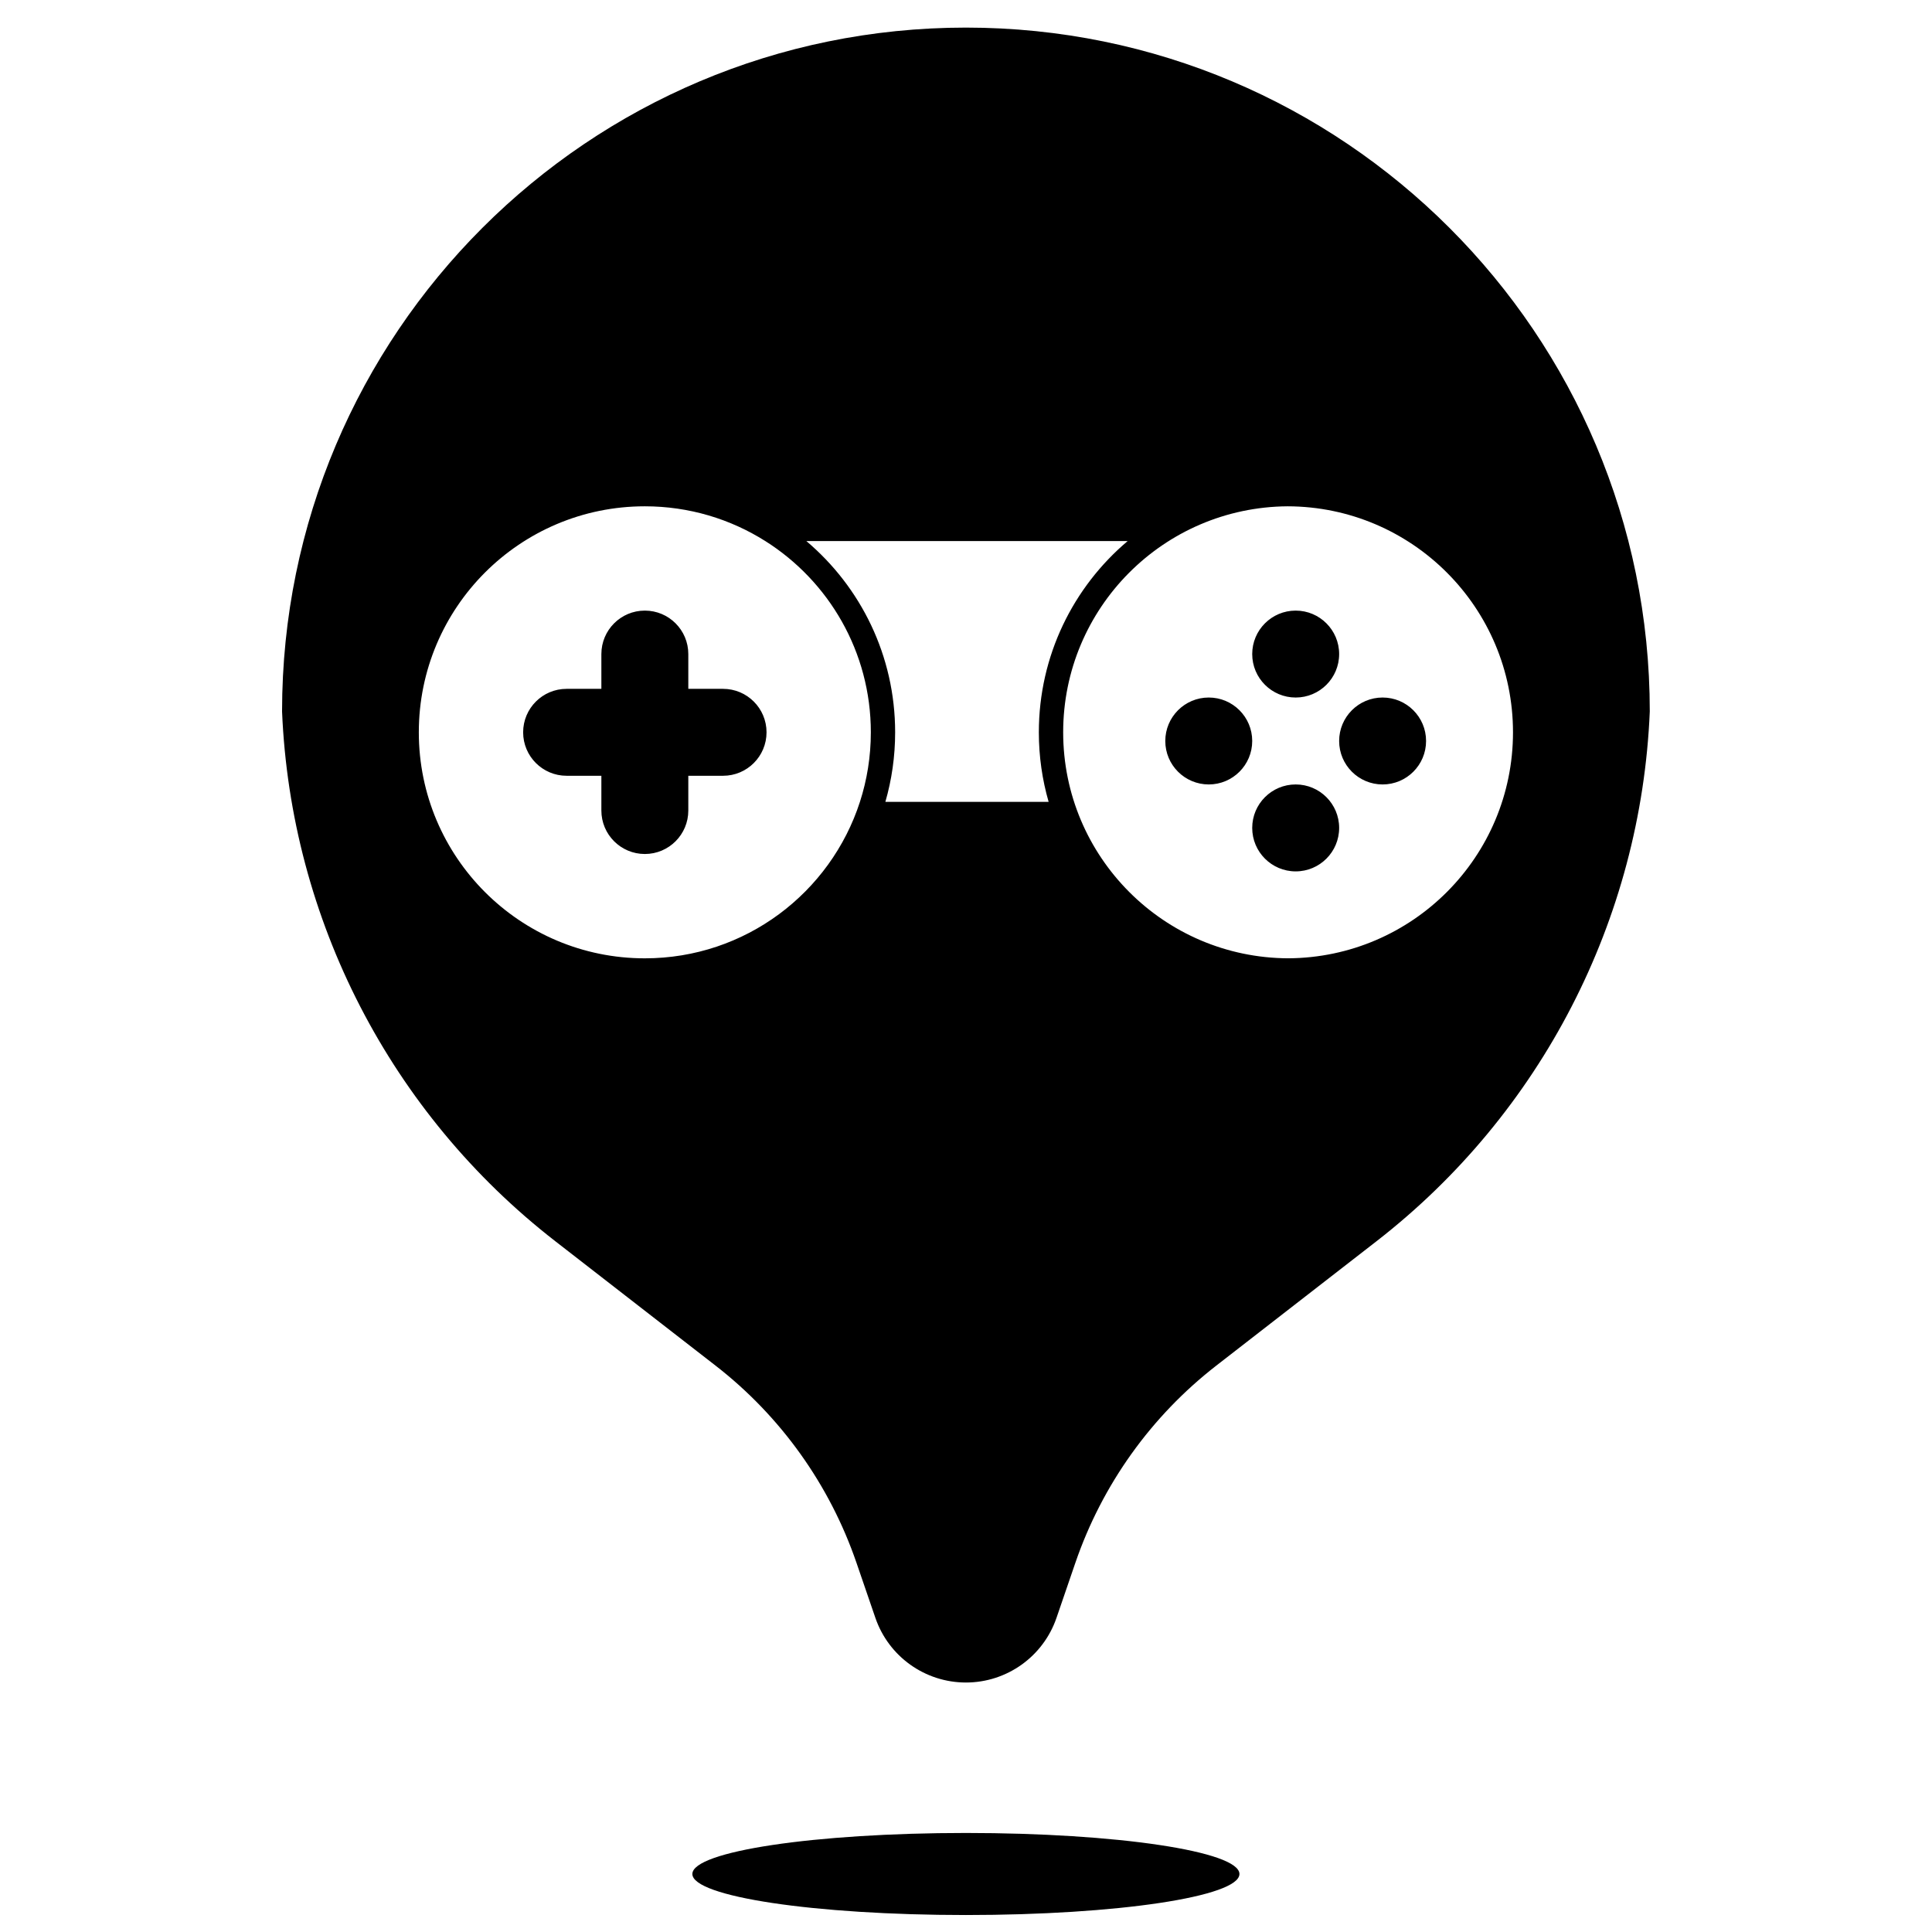 <?xml version="1.0" encoding="UTF-8"?>
<!-- Uploaded to: SVG Repo, www.svgrepo.com, Generator: SVG Repo Mixer Tools -->
<svg width="800px" height="800px" version="1.1" viewBox="144 144 512 512" xmlns="http://www.w3.org/2000/svg">
 <defs>
  <clipPath id="a">
   <path d="m218 151h364v500.9h-364z"/>
  </clipPath>
 </defs>
 <g clip-path="url(#a)">
  <path d="m370.98 558.17c-7.098-20.691-20.078-38.859-37.359-52.273l-42.477-32.973c-43.613-33.859-70.098-85.215-72.395-140.38 0-100.09 81.137-181.23 181.23-181.23 100.09 0 181.23 81.137 181.23 181.23-2.301 55.164-28.785 106.52-72.398 140.38l-42.477 32.973c-17.277 13.414-30.262 31.582-37.355 52.273l-4.996 14.574c-3.516 10.254-13.16 17.141-24 17.141-10.844 0-20.484-6.887-24-17.141zm28.996 93.332c-40.035 0-72.492-4.867-72.492-10.875 0-6.004 32.457-10.871 72.492-10.871s72.488 4.867 72.488 10.871c0 6.008-32.453 10.875-72.488 10.875zm-21.344-295h43.266c-1.688-5.852-2.594-12.035-2.594-18.43 0-20.324 9.141-38.512 23.531-50.68h-85.141c14.391 12.168 23.527 30.359 23.527 50.68 0 6.394-0.902 12.578-2.59 18.43zm-63.746 41.465c26.648 0 49.23-17.406 57.004-41.465 1.875-5.805 2.891-12 2.891-18.43 0-21.336-11.16-40.07-27.961-50.68-9.242-5.836-20.195-9.215-31.934-9.215-33.078 0-59.895 26.816-59.895 59.895s26.816 59.895 59.895 59.895zm170.33-119.79c-32.883 0.23-59.465 26.957-59.465 59.891 0 33 26.688 59.766 59.656 59.891 32.918-0.184 59.551-26.926 59.551-59.891 0-33.027-26.734-59.812-59.742-59.891zm2.152 50.676c-6.359 0-11.52-5.156-11.52-11.516 0-6.363 5.16-11.52 11.52-11.52s11.52 5.156 11.52 11.52c0 6.359-5.16 11.516-11.52 11.516zm-23.035 23.035c-6.363 0-11.52-5.156-11.52-11.516 0-6.363 5.156-11.52 11.52-11.52 6.359 0 11.516 5.156 11.516 11.52 0 6.359-5.156 11.516-11.516 11.516zm46.07 0c-6.359 0-11.516-5.156-11.516-11.516 0-6.363 5.156-11.52 11.516-11.52 6.363 0 11.52 5.156 11.52 11.52 0 6.359-5.156 11.516-11.52 11.516zm-23.035 23.039c-6.359 0-11.52-5.16-11.52-11.52 0-6.363 5.16-11.52 11.52-11.52s11.52 5.156 11.52 11.52c0 6.359-5.16 11.52-11.52 11.52zm-160.96-48.375h9.211c6.363 0 11.52 5.156 11.52 11.516 0 6.363-5.156 11.52-11.52 11.52h-9.211v9.215c0 6.359-5.156 11.516-11.52 11.516-6.359 0-11.52-5.156-11.52-11.516v-9.215h-9.211c-6.363 0-11.52-5.156-11.52-11.52 0-6.359 5.156-11.516 11.52-11.516h9.211v-9.215c0-6.363 5.16-11.52 11.52-11.52 6.363 0 11.52 5.156 11.52 11.52z"/>
 </g>
</svg>
